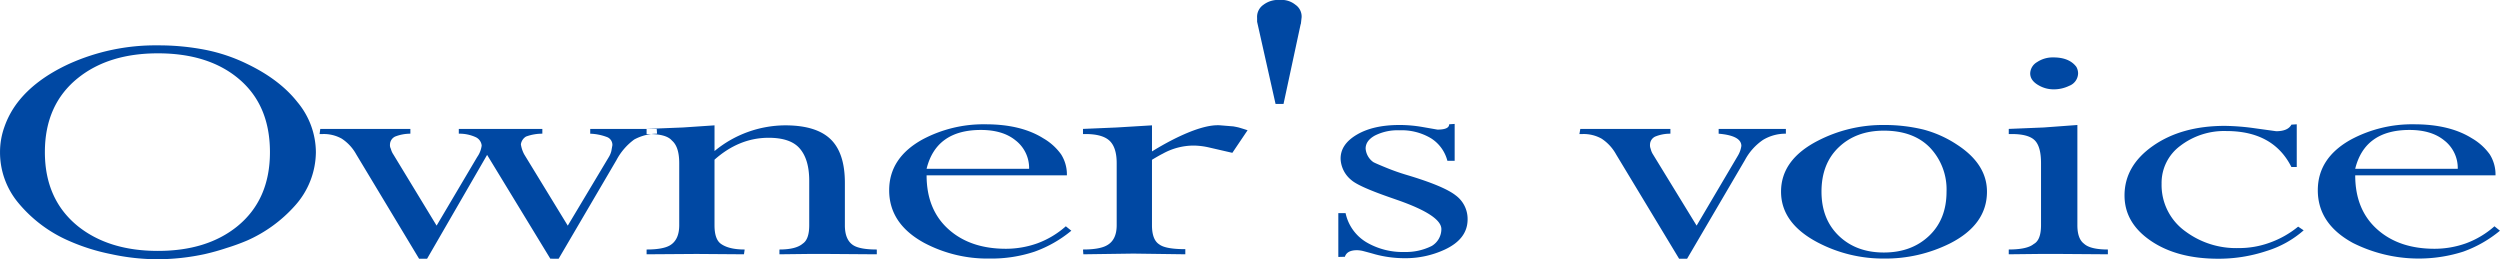 <svg xmlns="http://www.w3.org/2000/svg" width="715.816" height="74.22" viewBox="0 0 715.816 74.22">
  <defs>
    <style>
      .cls-1 {
        fill: #0048a3;
        fill-rule: evenodd;
      }
    </style>
  </defs>
  <path id="interview_ttl.svg" class="cls-1" d="M379.744,2050q8.785-7.005,22.8-7.01,14.674,0,23.385,7.49t8.709,20.8q0,13.665-9.395,21.28-8.684,7.005-22.7,7-13.965,0-22.8-7-9.548-7.68-9.547-21.28,0-13.665,9.547-21.28h0Zm-17.367,35.55a38.938,38.938,0,0,0,14.676,11.12,57.375,57.375,0,0,0,12.086,3.81,62.881,62.881,0,0,0,13.406,1.47,64.826,64.826,0,0,0,13.406-1.47,65.871,65.871,0,0,0,6.348-1.78,60.137,60.137,0,0,0,5.84-2.13,40.013,40.013,0,0,0,13.609-9.9,23.2,23.2,0,0,0,6.043-15.39,22.589,22.589,0,0,0-5.281-14.32q-5.079-6.45-14.371-10.92a48.939,48.939,0,0,0-11.781-4.01,69.331,69.331,0,0,0-13.813-1.32,60.058,60.058,0,0,0-25.492,5.33q-9.649,4.47-14.676,11.02a25.039,25.039,0,0,0-3.758,6.96,21.446,21.446,0,0,0-1.269,7.26,22.538,22.538,0,0,0,5.027,14.27h0Zm117.254,16.25,17.185-29.73,18.1,29.72,2.382,0.01,16.554-28.24a17.391,17.391,0,0,1,5.078-5.89,13.842,13.842,0,0,1,6.551-1.67l-0.1-1.37H526.34V2066a15.028,15.028,0,0,1,4.925,1.01,2.4,2.4,0,0,1,1.422,2.29l-0.3,1.68a6.192,6.192,0,0,1-.705,1.68l-11.771,19.67-12.46-20.39a8.95,8.95,0,0,1-.965-2.89,3.1,3.1,0,0,1,1.473-2.23,13.374,13.374,0,0,1,4.672-.82v-1.37H488.711V2066a11.1,11.1,0,0,1,4.875,1.01,2.955,2.955,0,0,1,1.676,2.39,7.265,7.265,0,0,1-1.269,3.25l-11.638,19.67-12.385-20.38a5.044,5.044,0,0,1-.709-1.6,2.232,2.232,0,0,1-.253-1.29,2.576,2.576,0,0,1,1.472-2.23,12,12,0,0,1,4.367-.82v-1.37h-25.8l-0.2,1.47h0.914a10.51,10.51,0,0,1,5.434,1.32,12.721,12.721,0,0,1,4.164,4.52l17.977,29.86h2.295Zm82.3-28.36q7.057-6.27,15.488-6.27,6.195,0,8.836,2.98,2.793,3.135,2.793,9.32v12.75q0,4.05-1.879,5.27-1.93,1.665-6.652,1.67v1.37l8.43-.1h5.332l13.711,0.1h0.406v-1.37q-4.722,0-6.652-1.17-2.49-1.515-2.489-5.77v-12.15q0-8.565-4.113-12.51t-12.949-3.95a31.982,31.982,0,0,0-20.262,7.36v-7.36l-9.039.61-10.41.41v1.47h0.711q4.976,0,6.551,1.88,2.08,1.77,2.082,6.45v17.77q0,4.215-2.692,5.79-2.031,1.17-6.652,1.17v1.37l14.32-.1,13.559,0.1,0.2-1.37c-3.047,0-5.332-.55-6.856-1.67q-1.777-1.32-1.777-5.26v-18.79Zm100.587,19.07a25.606,25.606,0,0,1-8.125,4.87,26.721,26.721,0,0,1-9.039,1.57q-10.054,0-16.25-5.43-6.448-5.64-6.449-15.59h40.168a10.71,10.71,0,0,0-1.676-6.04,16.235,16.235,0,0,0-5.078-4.57q-6.4-4.02-16.554-4.01a37.036,37.036,0,0,0-17.977,4.31q-9.6,5.28-9.6,14.58,0,9.6,10.055,15.08a38.691,38.691,0,0,0,18.688,4.47,39.106,39.106,0,0,0,12.9-1.98,35.011,35.011,0,0,0,10.512-5.99Zm-24.324-27.58q6.3,0,9.953,3a10,10,0,0,1,3.86,8.12H622.651q2.742-11.115,15.539-11.12h0Zm38.888-.71-9.648.41v1.47h0.711q4.875,0,6.906,1.93t2.031,6.4v17.77q0,4.26-2.843,5.79-2.084,1.17-6.805,1.17l0.1,1.37,14.32-.2,14.879,0.2v-1.47q-5.688,0-7.465-1.37-2.084-1.32-2.082-5.49v-18.73q2.149-1.29,3.072-1.74a18.3,18.3,0,0,1,8.776-2.33,20.616,20.616,0,0,1,4.565.56l6.6,1.52,4.362-6.47q-1.879-.6-2.412-0.75c-0.356-.1-0.906-0.21-1.651-0.35l-3.656-.3q-4.824-.405-13.812,4.16-3.048,1.575-5.84,3.31v-7.47Zm52.65-29.45,0.1-.31,0.2-1.77a4.085,4.085,0,0,0-1.777-3.61,6.271,6.271,0,0,0-4.469-1.37,6.956,6.956,0,0,0-4.672,1.37,4.193,4.193,0,0,0-1.828,3.76v1.11l5.281,23.52h2.285Zm12.685,66.47c0.407-1.25,1.557-1.88,3.454-1.88a7.94,7.94,0,0,1,1.625.2c1.455,0.38,2.64.7,3.554,0.97a32.6,32.6,0,0,0,8.43,1.12,26.7,26.7,0,0,0,11.477-2.44q6.6-3.045,6.6-8.69a8.365,8.365,0,0,0-3.4-6.85q-3.4-2.685-13.965-5.84a62.363,62.363,0,0,1-5.916-2.08c-2.082-.85-3.326-1.39-3.733-1.63a5.226,5.226,0,0,1-2.183-3.86q0-2.28,2.691-3.75a14.331,14.331,0,0,1,6.957-1.48,16.369,16.369,0,0,1,9.116,2.31,10.807,10.807,0,0,1,4.646,6.43h2.082V2063.2l-1.574.11c0,1.01-1.117,1.52-3.352,1.52l-4.367-.76a38.256,38.256,0,0,0-6.551-.56q-7.364,0-12.035,2.69-4.926,2.85-4.773,7.16a8.248,8.248,0,0,0,3.1,5.94q2.031,1.785,10.563,4.78l2.742,0.96q12.441,4.365,12.442,8.28a5.642,5.642,0,0,1-2.743,4.82,16.48,16.48,0,0,1-7.82,1.73,20.489,20.489,0,0,1-10.562-2.59,12.81,12.81,0,0,1-6.3-8.53h-2.082v12.54Zm97.988,0.56,16.555-28.24a16.266,16.266,0,0,1,5.179-5.78,12.388,12.388,0,0,1,6.551-1.78v-1.37H849.44V2066q6.5,0.555,6.5,3.5a7.461,7.461,0,0,1-.966,2.75l-11.843,20.07-12.47-20.36a5,5,0,0,1-.679-1.61,2.741,2.741,0,0,1-.194-1.29,2.576,2.576,0,0,1,1.472-2.23,11.308,11.308,0,0,1,4.367-.83v-1.37h-25.8l-0.254,1.47h0.914a10.506,10.506,0,0,1,5.433,1.32,12.712,12.712,0,0,1,4.164,4.52l18.028,29.86H840.4Zm43.451-31.94q4.97-4.725,12.88-4.73,8.367,0,13.084,4.73a17.345,17.345,0,0,1,4.868,12.74q0,7.92-5.021,12.67t-12.931,4.75q-7.911,0-12.88-4.77t-4.969-12.65Q878.883,2074.575,883.852,2069.86Zm-5.883,27.37a40.217,40.217,0,0,0,18.738,4.52,41.319,41.319,0,0,0,18.941-4.32q10.614-5.385,10.614-14.83,0-7.92-8.633-13.5a32.51,32.51,0,0,0-9.5-4.27,47.037,47.037,0,0,0-11.426-1.32,40.452,40.452,0,0,0-18.789,4.47q-10.614,5.43-10.613,14.62,0,9.09,10.664,14.63h0Zm63.06-45.1a8.419,8.419,0,0,0,4.266,1.17,10.053,10.053,0,0,0,4.519-1.01,3.912,3.912,0,0,0,2.539-3.56,3.844,3.844,0,0,0-.508-1.88q-2.031-2.685-6.55-2.69a8.061,8.061,0,0,0-4.7,1.35,3.864,3.864,0,0,0-1.955,3.22c0,1.36.795,2.49,2.387,3.4h0Zm1.473,12.09-10,.41v1.47h0.863q4.773,0,6.576,1.8t1.8,6.53v17.77c0,2.84-.694,4.64-2.082,5.38q-1.88,1.575-7.16,1.58v1.37l8.937-.1h5.637l13.812,0.1v-1.37q-5.077,0-6.855-1.68-1.88-1.425-1.879-5.28v-28.69Zm72.858,28.39a27.277,27.277,0,0,1-8.07,4.57,25.6,25.6,0,0,1-9.041,1.57,24.274,24.274,0,0,1-15.082-4.72,16.3,16.3,0,0,1-6.906-13.71,13.187,13.187,0,0,1,5.383-10.87,20.674,20.674,0,0,1,13.152-4.21q13.461,0,18.634,10.3h1.53v-12.23l-1.53.1c-0.67,1.25-2.13,1.88-4.36,1.88l-5.95-.82a66.6,66.6,0,0,0-8.73-.71q-12.391,0-20.567,5.71t-8.175,14.22q0,7.86,7.541,12.99t19.322,5.12a43.408,43.408,0,0,0,13.789-2.21,28.943,28.943,0,0,0,10.64-5.92Zm56.21-.1a25.638,25.638,0,0,1-8.13,4.87,26.71,26.71,0,0,1-9.04,1.57q-10.05,0-16.25-5.43-6.45-5.64-6.45-15.59h40.17a10.771,10.771,0,0,0-1.67-6.04,16.3,16.3,0,0,0-5.08-4.57q-6.4-4.02-16.56-4.01a37.017,37.017,0,0,0-17.97,4.31q-9.6,5.28-9.6,14.58,0,9.6,10.05,15.08a41.975,41.975,0,0,0,31.59,2.49,34.954,34.954,0,0,0,10.51-5.99Zm-24.33-27.58q6.3,0,9.96,3a10,10,0,0,1,3.86,8.12H1031.7q2.745-11.115,15.54-11.12h0Z" transform="translate(-357.344 -2027.72)"/>
</svg>
